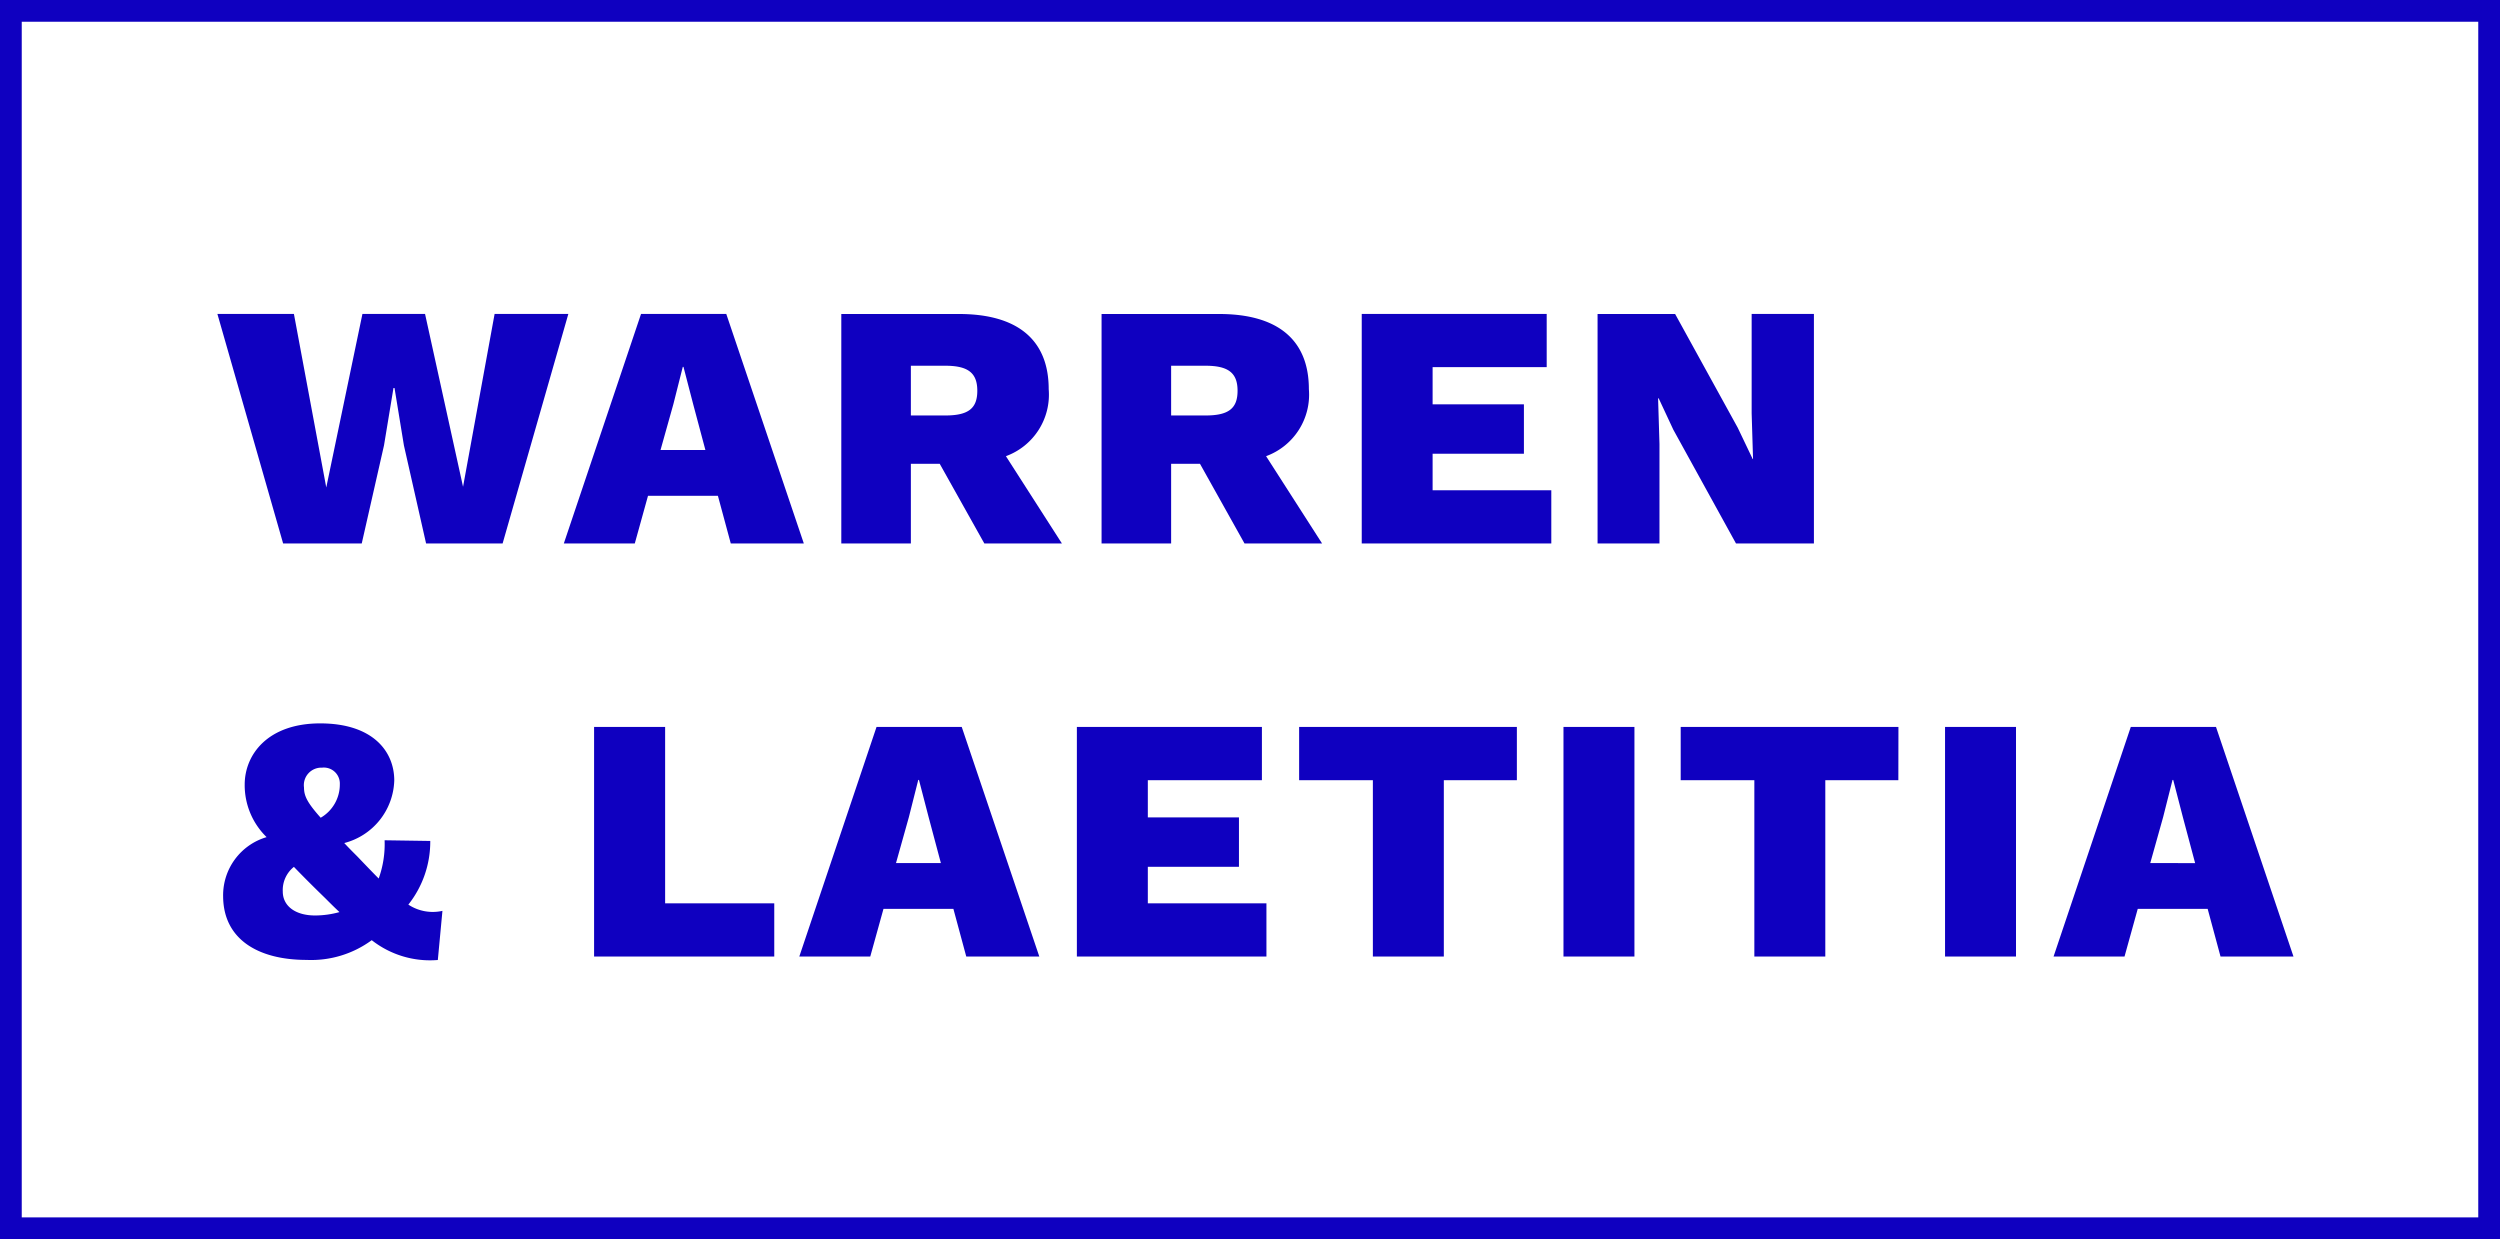 <svg xmlns="http://www.w3.org/2000/svg" width="115" height="57" viewBox="0 0 115 57">
  <g id="Groupe_121" data-name="Groupe 121" transform="translate(-1149 -149)">
    <path id="Tracé_34" data-name="Tracé 34" d="M7.664-4.512,8.1-7.152h.048l.432,2.64L9.6,0h3.52l3.024-10.56H12.752L11.3-2.608,9.552-10.56H6.672L5.008-2.576,3.52-10.56H0L3.024,0H6.64ZM23.616,0h3.36L23.408-10.56h-3.92L15.936,0H19.2l.608-2.192h3.216ZM20.384-4.3l.592-2.112.432-1.712h.032L21.888-6.4l.56,2.1ZM35.28,0h3.568L36.272-4.016A3.013,3.013,0,0,0,38.24-7.1c0-2.272-1.44-3.456-4.128-3.456H28.7V0h3.2V-3.664h1.328ZM31.9-8.176h1.584c1.056,0,1.472.336,1.472,1.152s-.416,1.136-1.472,1.136H31.9ZM47.248,0h3.568L48.24-4.016A3.013,3.013,0,0,0,50.208-7.1c0-2.272-1.44-3.456-4.128-3.456H40.672V0h3.2V-3.664H45.2ZM43.872-8.176h1.584c1.056,0,1.472.336,1.472,1.152s-.416,1.136-1.472,1.136H43.872ZM55.9-2.448v-1.68H60.1V-6.4H55.9V-8.112h5.248V-10.56H52.64V0h8.72V-2.448ZM73.44-10.56H70.576v4.576l.064,2.1h-.016l-.688-1.44-2.88-5.232H63.488V0h2.848V-4.576l-.064-2.1H66.3l.672,1.44L69.856,0H73.44ZM10.352,16.9a2.04,2.04,0,0,1-1.568-.288,4.657,4.657,0,0,0,1.008-2.928l-2.1-.032a4.677,4.677,0,0,1-.272,1.76c-.288-.288-.608-.624-.976-1.008-.224-.224-.432-.432-.608-.624a3.067,3.067,0,0,0,2.3-2.88c0-1.328-.976-2.624-3.408-2.624-2.4,0-3.472,1.424-3.472,2.816a3.337,3.337,0,0,0,1.008,2.416,2.787,2.787,0,0,0-2,2.736c.016,1.968,1.616,2.912,3.84,2.912A4.7,4.7,0,0,0,7.1,18.248a4.339,4.339,0,0,0,3.04.912ZM4.816,10.312a.736.736,0,0,1,.816.768,1.767,1.767,0,0,1-.88,1.536c-.624-.7-.768-1.008-.768-1.392A.805.805,0,0,1,4.816,10.312Zm-.32,6.8c-.928,0-1.488-.448-1.488-1.1a1.365,1.365,0,0,1,.512-1.136q.6.624,1.44,1.44c.224.224.448.448.656.64A4.207,4.207,0,0,1,4.5,17.112Zm16.1-.56V8.44H17.328V19h8.288V16.552ZM34.448,19h3.36L34.24,8.44H30.32L26.768,19h3.264l.608-2.192h3.216Zm-3.232-4.3.592-2.112.432-1.712h.032L32.72,12.6l.56,2.1ZM42.8,16.552v-1.68h4.192V12.6H42.8V10.888h5.248V8.44H39.536V19h8.72V16.552ZM59.776,8.44H49.76v2.448h3.392V19h3.264V10.888h3.36Zm5.408,0H61.92V19h3.264Zm12.144,0H67.312v2.448H70.7V19h3.264V10.888h3.36Zm5.408,0H79.472V19h3.264ZM92.144,19H95.5L91.936,8.44h-3.92L84.464,19h3.264l.608-2.192h3.216Zm-3.232-4.3.592-2.112.432-1.712h.032l.448,1.728.56,2.1Z" transform="translate(1159 174)" fill="#0f00c0"/>
    <g id="Rectangle_70" data-name="Rectangle 70" transform="translate(1149 149)" fill="none" stroke="#0f00c0" stroke-width="1">
      <rect width="115" height="57" stroke="none"/>
      <rect x="0.5" y="0.5" width="114" height="56" fill="none"/>
    </g>
  </g>
</svg>
